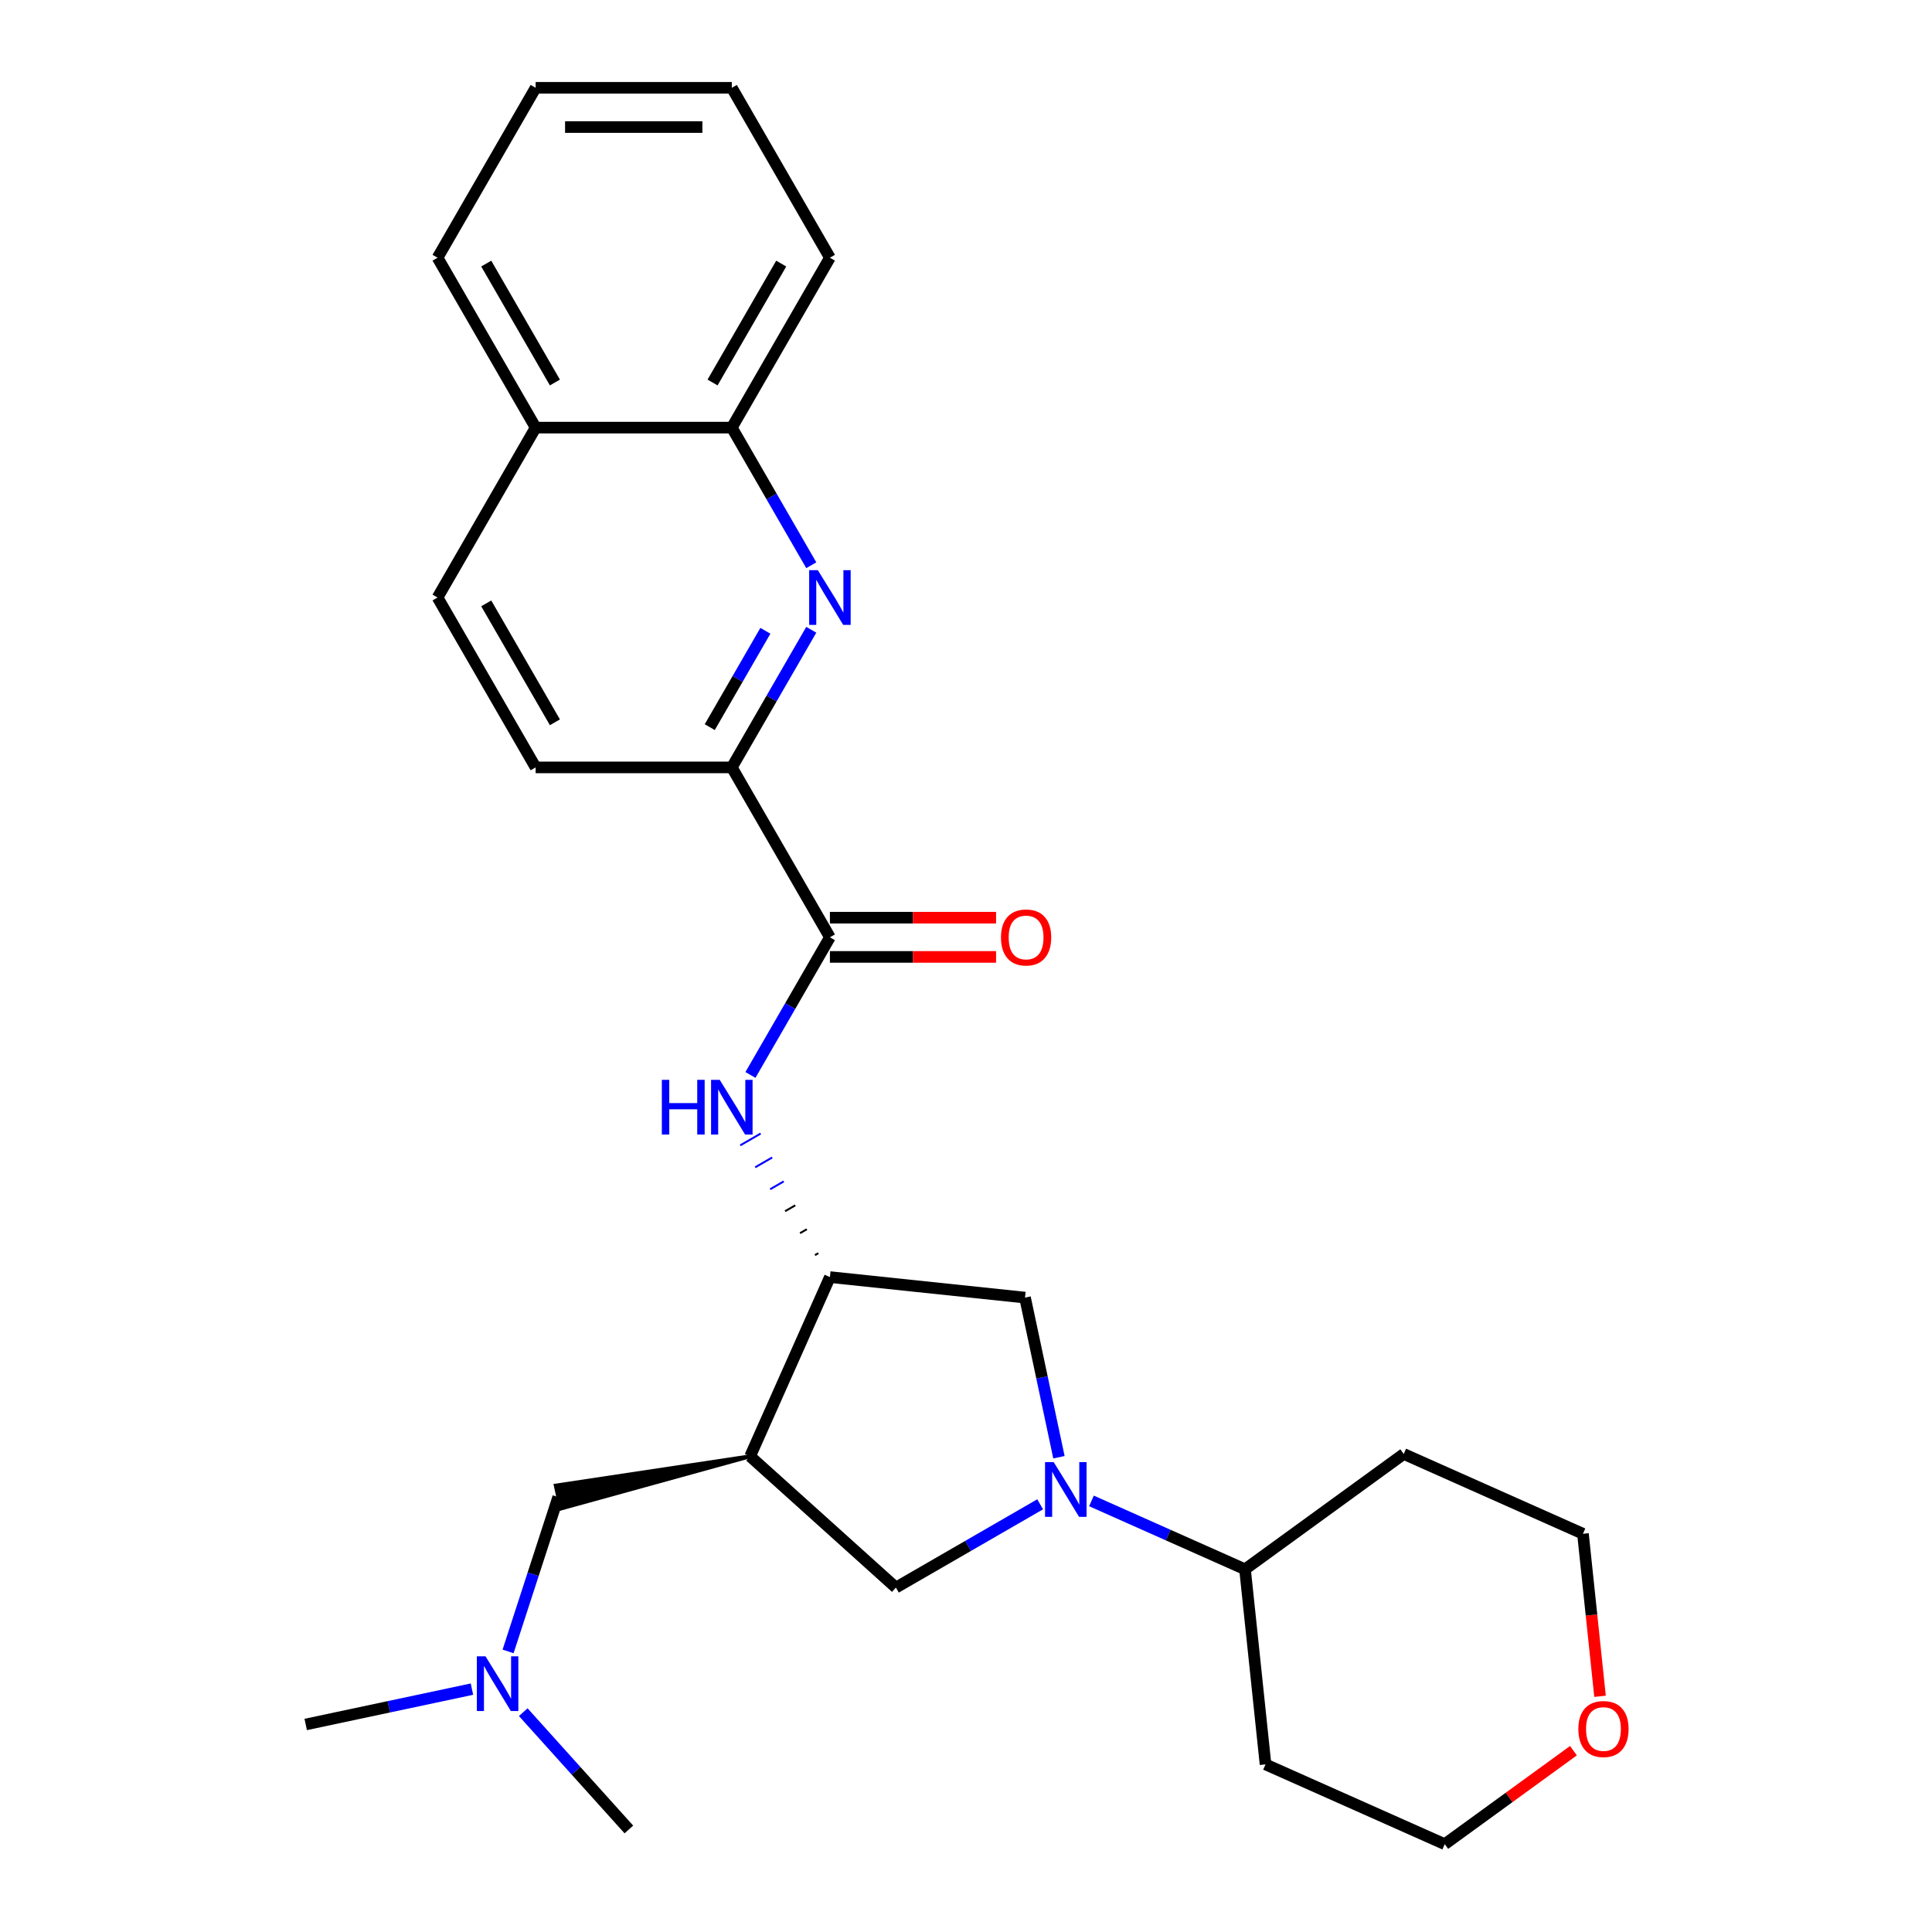 <?xml version='1.0' encoding='iso-8859-1'?>
<svg version='1.1' baseProfile='full'
              xmlns='http://www.w3.org/2000/svg'
                      xmlns:rdkit='http://www.rdkit.org/xml'
                      xmlns:xlink='http://www.w3.org/1999/xlink'
                  xml:space='preserve'
width='1000px' height='1000px' viewBox='0 0 1000 1000'>
<!-- END OF HEADER -->
<rect style='opacity:1.0;fill:#FFFFFF;stroke:none' width='1000' height='1000' x='0' y='0'> </rect>
<path class='bond-5' d='M 538.379,778.624 L 501.049,800.177' style='fill:none;fill-rule:evenodd;stroke:#0000FF;stroke-width:6px;stroke-linecap:butt;stroke-linejoin:miter;stroke-opacity:1' />
<path class='bond-5' d='M 501.049,800.177 L 463.719,821.729' style='fill:none;fill-rule:evenodd;stroke:#000000;stroke-width:6px;stroke-linecap:butt;stroke-linejoin:miter;stroke-opacity:1' />
<path class='bond-7' d='M 548.108,754.259 L 539.327,712.947' style='fill:none;fill-rule:evenodd;stroke:#0000FF;stroke-width:6px;stroke-linecap:butt;stroke-linejoin:miter;stroke-opacity:1' />
<path class='bond-7' d='M 539.327,712.947 L 530.546,671.635' style='fill:none;fill-rule:evenodd;stroke:#000000;stroke-width:6px;stroke-linecap:butt;stroke-linejoin:miter;stroke-opacity:1' />
<path class='bond-10' d='M 564.936,776.87 L 604.678,794.564' style='fill:none;fill-rule:evenodd;stroke:#0000FF;stroke-width:6px;stroke-linecap:butt;stroke-linejoin:miter;stroke-opacity:1' />
<path class='bond-10' d='M 604.678,794.564 L 644.421,812.259' style='fill:none;fill-rule:evenodd;stroke:#000000;stroke-width:6px;stroke-linecap:butt;stroke-linejoin:miter;stroke-opacity:1' />
<path class='bond-0' d='M 388.259,753.784 L 463.719,821.729' style='fill:none;fill-rule:evenodd;stroke:#000000;stroke-width:6px;stroke-linecap:butt;stroke-linejoin:miter;stroke-opacity:1' />
<path class='bond-9' d='M 388.259,753.784 L 287.669,768.936 L 290.203,780.855 Z' style='fill:#000000;fill-rule:evenodd;fill-opacity:1;stroke:#000000;stroke-width:2px;stroke-linecap:butt;stroke-linejoin:miter;stroke-opacity:1;' />
<path class='bond-27' d='M 388.259,753.784 L 429.56,661.021' style='fill:none;fill-rule:evenodd;stroke:#000000;stroke-width:6px;stroke-linecap:butt;stroke-linejoin:miter;stroke-opacity:1' />
<path class='bond-1' d='M 419.919,325.967 L 399.354,361.587' style='fill:none;fill-rule:evenodd;stroke:#0000FF;stroke-width:6px;stroke-linecap:butt;stroke-linejoin:miter;stroke-opacity:1' />
<path class='bond-1' d='M 399.354,361.587 L 378.789,397.207' style='fill:none;fill-rule:evenodd;stroke:#000000;stroke-width:6px;stroke-linecap:butt;stroke-linejoin:miter;stroke-opacity:1' />
<path class='bond-1' d='M 396.162,326.499 L 381.766,351.433' style='fill:none;fill-rule:evenodd;stroke:#0000FF;stroke-width:6px;stroke-linecap:butt;stroke-linejoin:miter;stroke-opacity:1' />
<path class='bond-1' d='M 381.766,351.433 L 367.371,376.366' style='fill:none;fill-rule:evenodd;stroke:#000000;stroke-width:6px;stroke-linecap:butt;stroke-linejoin:miter;stroke-opacity:1' />
<path class='bond-8' d='M 419.919,292.57 L 399.354,256.95' style='fill:none;fill-rule:evenodd;stroke:#0000FF;stroke-width:6px;stroke-linecap:butt;stroke-linejoin:miter;stroke-opacity:1' />
<path class='bond-8' d='M 399.354,256.95 L 378.789,221.331' style='fill:none;fill-rule:evenodd;stroke:#000000;stroke-width:6px;stroke-linecap:butt;stroke-linejoin:miter;stroke-opacity:1' />
<path class='bond-2' d='M 429.56,485.145 L 408.995,520.764' style='fill:none;fill-rule:evenodd;stroke:#000000;stroke-width:6px;stroke-linecap:butt;stroke-linejoin:miter;stroke-opacity:1' />
<path class='bond-2' d='M 408.995,520.764 L 388.43,556.384' style='fill:none;fill-rule:evenodd;stroke:#0000FF;stroke-width:6px;stroke-linecap:butt;stroke-linejoin:miter;stroke-opacity:1' />
<path class='bond-6' d='M 429.56,485.145 L 378.789,397.207' style='fill:none;fill-rule:evenodd;stroke:#000000;stroke-width:6px;stroke-linecap:butt;stroke-linejoin:miter;stroke-opacity:1' />
<path class='bond-11' d='M 429.56,495.299 L 472.562,495.299' style='fill:none;fill-rule:evenodd;stroke:#000000;stroke-width:6px;stroke-linecap:butt;stroke-linejoin:miter;stroke-opacity:1' />
<path class='bond-11' d='M 472.562,495.299 L 515.563,495.299' style='fill:none;fill-rule:evenodd;stroke:#FF0000;stroke-width:6px;stroke-linecap:butt;stroke-linejoin:miter;stroke-opacity:1' />
<path class='bond-11' d='M 429.56,474.99 L 472.562,474.99' style='fill:none;fill-rule:evenodd;stroke:#000000;stroke-width:6px;stroke-linecap:butt;stroke-linejoin:miter;stroke-opacity:1' />
<path class='bond-11' d='M 472.562,474.99 L 515.563,474.99' style='fill:none;fill-rule:evenodd;stroke:#FF0000;stroke-width:6px;stroke-linecap:butt;stroke-linejoin:miter;stroke-opacity:1' />
<path class='bond-3' d='M 429.56,661.021 L 530.546,671.635' style='fill:none;fill-rule:evenodd;stroke:#000000;stroke-width:6px;stroke-linecap:butt;stroke-linejoin:miter;stroke-opacity:1' />
<path class='bond-4' d='M 423.584,648.64 L 421.825,649.655' style='fill:none;fill-rule:evenodd;stroke:#000000;stroke-width:1.0px;stroke-linecap:butt;stroke-linejoin:miter;stroke-opacity:1' />
<path class='bond-4' d='M 417.609,636.259 L 414.091,638.29' style='fill:none;fill-rule:evenodd;stroke:#000000;stroke-width:1.0px;stroke-linecap:butt;stroke-linejoin:miter;stroke-opacity:1' />
<path class='bond-4' d='M 411.633,623.878 L 406.357,626.924' style='fill:none;fill-rule:evenodd;stroke:#000000;stroke-width:1.0px;stroke-linecap:butt;stroke-linejoin:miter;stroke-opacity:1' />
<path class='bond-4' d='M 405.657,611.497 L 398.622,615.559' style='fill:none;fill-rule:evenodd;stroke:#0000FF;stroke-width:1.0px;stroke-linecap:butt;stroke-linejoin:miter;stroke-opacity:1' />
<path class='bond-4' d='M 399.682,599.116 L 390.888,604.193' style='fill:none;fill-rule:evenodd;stroke:#0000FF;stroke-width:1.0px;stroke-linecap:butt;stroke-linejoin:miter;stroke-opacity:1' />
<path class='bond-4' d='M 393.706,586.735 L 383.153,592.827' style='fill:none;fill-rule:evenodd;stroke:#0000FF;stroke-width:1.0px;stroke-linecap:butt;stroke-linejoin:miter;stroke-opacity:1' />
<path class='bond-12' d='M 378.789,397.207 L 277.247,397.207' style='fill:none;fill-rule:evenodd;stroke:#000000;stroke-width:6px;stroke-linecap:butt;stroke-linejoin:miter;stroke-opacity:1' />
<path class='bond-21' d='M 378.789,221.331 L 429.56,133.393' style='fill:none;fill-rule:evenodd;stroke:#000000;stroke-width:6px;stroke-linecap:butt;stroke-linejoin:miter;stroke-opacity:1' />
<path class='bond-21' d='M 368.817,197.986 L 404.357,136.429' style='fill:none;fill-rule:evenodd;stroke:#000000;stroke-width:6px;stroke-linecap:butt;stroke-linejoin:miter;stroke-opacity:1' />
<path class='bond-29' d='M 378.789,221.331 L 277.247,221.331' style='fill:none;fill-rule:evenodd;stroke:#000000;stroke-width:6px;stroke-linecap:butt;stroke-linejoin:miter;stroke-opacity:1' />
<path class='bond-16' d='M 288.936,774.896 L 275.96,814.833' style='fill:none;fill-rule:evenodd;stroke:#000000;stroke-width:6px;stroke-linecap:butt;stroke-linejoin:miter;stroke-opacity:1' />
<path class='bond-16' d='M 275.96,814.833 L 262.983,854.769' style='fill:none;fill-rule:evenodd;stroke:#0000FF;stroke-width:6px;stroke-linecap:butt;stroke-linejoin:miter;stroke-opacity:1' />
<path class='bond-17' d='M 644.421,812.259 L 655.035,913.245' style='fill:none;fill-rule:evenodd;stroke:#000000;stroke-width:6px;stroke-linecap:butt;stroke-linejoin:miter;stroke-opacity:1' />
<path class='bond-18' d='M 644.421,812.259 L 726.57,752.574' style='fill:none;fill-rule:evenodd;stroke:#000000;stroke-width:6px;stroke-linecap:butt;stroke-linejoin:miter;stroke-opacity:1' />
<path class='bond-15' d='M 277.247,397.207 L 226.476,309.269' style='fill:none;fill-rule:evenodd;stroke:#000000;stroke-width:6px;stroke-linecap:butt;stroke-linejoin:miter;stroke-opacity:1' />
<path class='bond-15' d='M 287.219,373.862 L 251.679,312.305' style='fill:none;fill-rule:evenodd;stroke:#000000;stroke-width:6px;stroke-linecap:butt;stroke-linejoin:miter;stroke-opacity:1' />
<path class='bond-13' d='M 277.247,221.331 L 226.476,309.269' style='fill:none;fill-rule:evenodd;stroke:#000000;stroke-width:6px;stroke-linecap:butt;stroke-linejoin:miter;stroke-opacity:1' />
<path class='bond-24' d='M 277.247,221.331 L 226.476,133.393' style='fill:none;fill-rule:evenodd;stroke:#000000;stroke-width:6px;stroke-linecap:butt;stroke-linejoin:miter;stroke-opacity:1' />
<path class='bond-24' d='M 287.219,197.986 L 251.679,136.429' style='fill:none;fill-rule:evenodd;stroke:#000000;stroke-width:6px;stroke-linecap:butt;stroke-linejoin:miter;stroke-opacity:1' />
<path class='bond-14' d='M 814.409,906.15 L 781.103,930.348' style='fill:none;fill-rule:evenodd;stroke:#FF0000;stroke-width:6px;stroke-linecap:butt;stroke-linejoin:miter;stroke-opacity:1' />
<path class='bond-14' d='M 781.103,930.348 L 747.798,954.545' style='fill:none;fill-rule:evenodd;stroke:#000000;stroke-width:6px;stroke-linecap:butt;stroke-linejoin:miter;stroke-opacity:1' />
<path class='bond-28' d='M 828.175,878.002 L 823.754,835.938' style='fill:none;fill-rule:evenodd;stroke:#FF0000;stroke-width:6px;stroke-linecap:butt;stroke-linejoin:miter;stroke-opacity:1' />
<path class='bond-28' d='M 823.754,835.938 L 819.333,793.875' style='fill:none;fill-rule:evenodd;stroke:#000000;stroke-width:6px;stroke-linecap:butt;stroke-linejoin:miter;stroke-opacity:1' />
<path class='bond-22' d='M 244.279,874.29 L 201.257,883.435' style='fill:none;fill-rule:evenodd;stroke:#0000FF;stroke-width:6px;stroke-linecap:butt;stroke-linejoin:miter;stroke-opacity:1' />
<path class='bond-22' d='M 201.257,883.435 L 158.234,892.58' style='fill:none;fill-rule:evenodd;stroke:#000000;stroke-width:6px;stroke-linecap:butt;stroke-linejoin:miter;stroke-opacity:1' />
<path class='bond-23' d='M 270.836,886.215 L 298.169,916.572' style='fill:none;fill-rule:evenodd;stroke:#0000FF;stroke-width:6px;stroke-linecap:butt;stroke-linejoin:miter;stroke-opacity:1' />
<path class='bond-23' d='M 298.169,916.572 L 325.503,946.929' style='fill:none;fill-rule:evenodd;stroke:#000000;stroke-width:6px;stroke-linecap:butt;stroke-linejoin:miter;stroke-opacity:1' />
<path class='bond-20' d='M 655.035,913.245 L 747.798,954.545' style='fill:none;fill-rule:evenodd;stroke:#000000;stroke-width:6px;stroke-linecap:butt;stroke-linejoin:miter;stroke-opacity:1' />
<path class='bond-19' d='M 726.57,752.574 L 819.333,793.875' style='fill:none;fill-rule:evenodd;stroke:#000000;stroke-width:6px;stroke-linecap:butt;stroke-linejoin:miter;stroke-opacity:1' />
<path class='bond-25' d='M 429.56,133.393 L 378.789,45.455' style='fill:none;fill-rule:evenodd;stroke:#000000;stroke-width:6px;stroke-linecap:butt;stroke-linejoin:miter;stroke-opacity:1' />
<path class='bond-26' d='M 226.476,133.393 L 277.247,45.455' style='fill:none;fill-rule:evenodd;stroke:#000000;stroke-width:6px;stroke-linecap:butt;stroke-linejoin:miter;stroke-opacity:1' />
<path class='bond-30' d='M 378.789,45.455 L 277.247,45.455' style='fill:none;fill-rule:evenodd;stroke:#000000;stroke-width:6px;stroke-linecap:butt;stroke-linejoin:miter;stroke-opacity:1' />
<path class='bond-30' d='M 363.557,65.763 L 292.478,65.763' style='fill:none;fill-rule:evenodd;stroke:#000000;stroke-width:6px;stroke-linecap:butt;stroke-linejoin:miter;stroke-opacity:1' />
<path  class='atom-0' d='M 545.397 756.798
L 554.677 771.798
Q 555.597 773.278, 557.077 775.958
Q 558.557 778.638, 558.637 778.798
L 558.637 756.798
L 562.397 756.798
L 562.397 785.118
L 558.517 785.118
L 548.557 768.718
Q 547.397 766.798, 546.157 764.598
Q 544.957 762.398, 544.597 761.718
L 544.597 785.118
L 540.917 785.118
L 540.917 756.798
L 545.397 756.798
' fill='#0000FF'/>
<path  class='atom-2' d='M 423.3 295.109
L 432.58 310.109
Q 433.5 311.589, 434.98 314.269
Q 436.46 316.949, 436.54 317.109
L 436.54 295.109
L 440.3 295.109
L 440.3 323.429
L 436.42 323.429
L 426.46 307.029
Q 425.3 305.109, 424.06 302.909
Q 422.86 300.709, 422.5 300.029
L 422.5 323.429
L 418.82 323.429
L 418.82 295.109
L 423.3 295.109
' fill='#0000FF'/>
<path  class='atom-5' d='M 342.569 558.923
L 346.409 558.923
L 346.409 570.963
L 360.889 570.963
L 360.889 558.923
L 364.729 558.923
L 364.729 587.243
L 360.889 587.243
L 360.889 574.163
L 346.409 574.163
L 346.409 587.243
L 342.569 587.243
L 342.569 558.923
' fill='#0000FF'/>
<path  class='atom-5' d='M 372.529 558.923
L 381.809 573.923
Q 382.729 575.403, 384.209 578.083
Q 385.689 580.763, 385.769 580.923
L 385.769 558.923
L 389.529 558.923
L 389.529 587.243
L 385.649 587.243
L 375.689 570.843
Q 374.529 568.923, 373.289 566.723
Q 372.089 564.523, 371.729 563.843
L 371.729 587.243
L 368.049 587.243
L 368.049 558.923
L 372.529 558.923
' fill='#0000FF'/>
<path  class='atom-12' d='M 518.102 485.225
Q 518.102 478.425, 521.462 474.625
Q 524.822 470.825, 531.102 470.825
Q 537.382 470.825, 540.742 474.625
Q 544.102 478.425, 544.102 485.225
Q 544.102 492.105, 540.702 496.025
Q 537.302 499.905, 531.102 499.905
Q 524.862 499.905, 521.462 496.025
Q 518.102 492.145, 518.102 485.225
M 531.102 496.705
Q 535.422 496.705, 537.742 493.825
Q 540.102 490.905, 540.102 485.225
Q 540.102 479.665, 537.742 476.865
Q 535.422 474.025, 531.102 474.025
Q 526.782 474.025, 524.422 476.825
Q 522.102 479.625, 522.102 485.225
Q 522.102 490.945, 524.422 493.825
Q 526.782 496.705, 531.102 496.705
' fill='#FF0000'/>
<path  class='atom-15' d='M 816.947 894.941
Q 816.947 888.141, 820.307 884.341
Q 823.667 880.541, 829.947 880.541
Q 836.227 880.541, 839.587 884.341
Q 842.947 888.141, 842.947 894.941
Q 842.947 901.821, 839.547 905.741
Q 836.147 909.621, 829.947 909.621
Q 823.707 909.621, 820.307 905.741
Q 816.947 901.861, 816.947 894.941
M 829.947 906.421
Q 834.267 906.421, 836.587 903.541
Q 838.947 900.621, 838.947 894.941
Q 838.947 889.381, 836.587 886.581
Q 834.267 883.741, 829.947 883.741
Q 825.627 883.741, 823.267 886.541
Q 820.947 889.341, 820.947 894.941
Q 820.947 900.661, 823.267 903.541
Q 825.627 906.421, 829.947 906.421
' fill='#FF0000'/>
<path  class='atom-17' d='M 251.298 857.308
L 260.578 872.308
Q 261.498 873.788, 262.978 876.468
Q 264.458 879.148, 264.538 879.308
L 264.538 857.308
L 268.298 857.308
L 268.298 885.628
L 264.418 885.628
L 254.458 869.228
Q 253.298 867.308, 252.058 865.108
Q 250.858 862.908, 250.498 862.228
L 250.498 885.628
L 246.818 885.628
L 246.818 857.308
L 251.298 857.308
' fill='#0000FF'/>
</svg>
